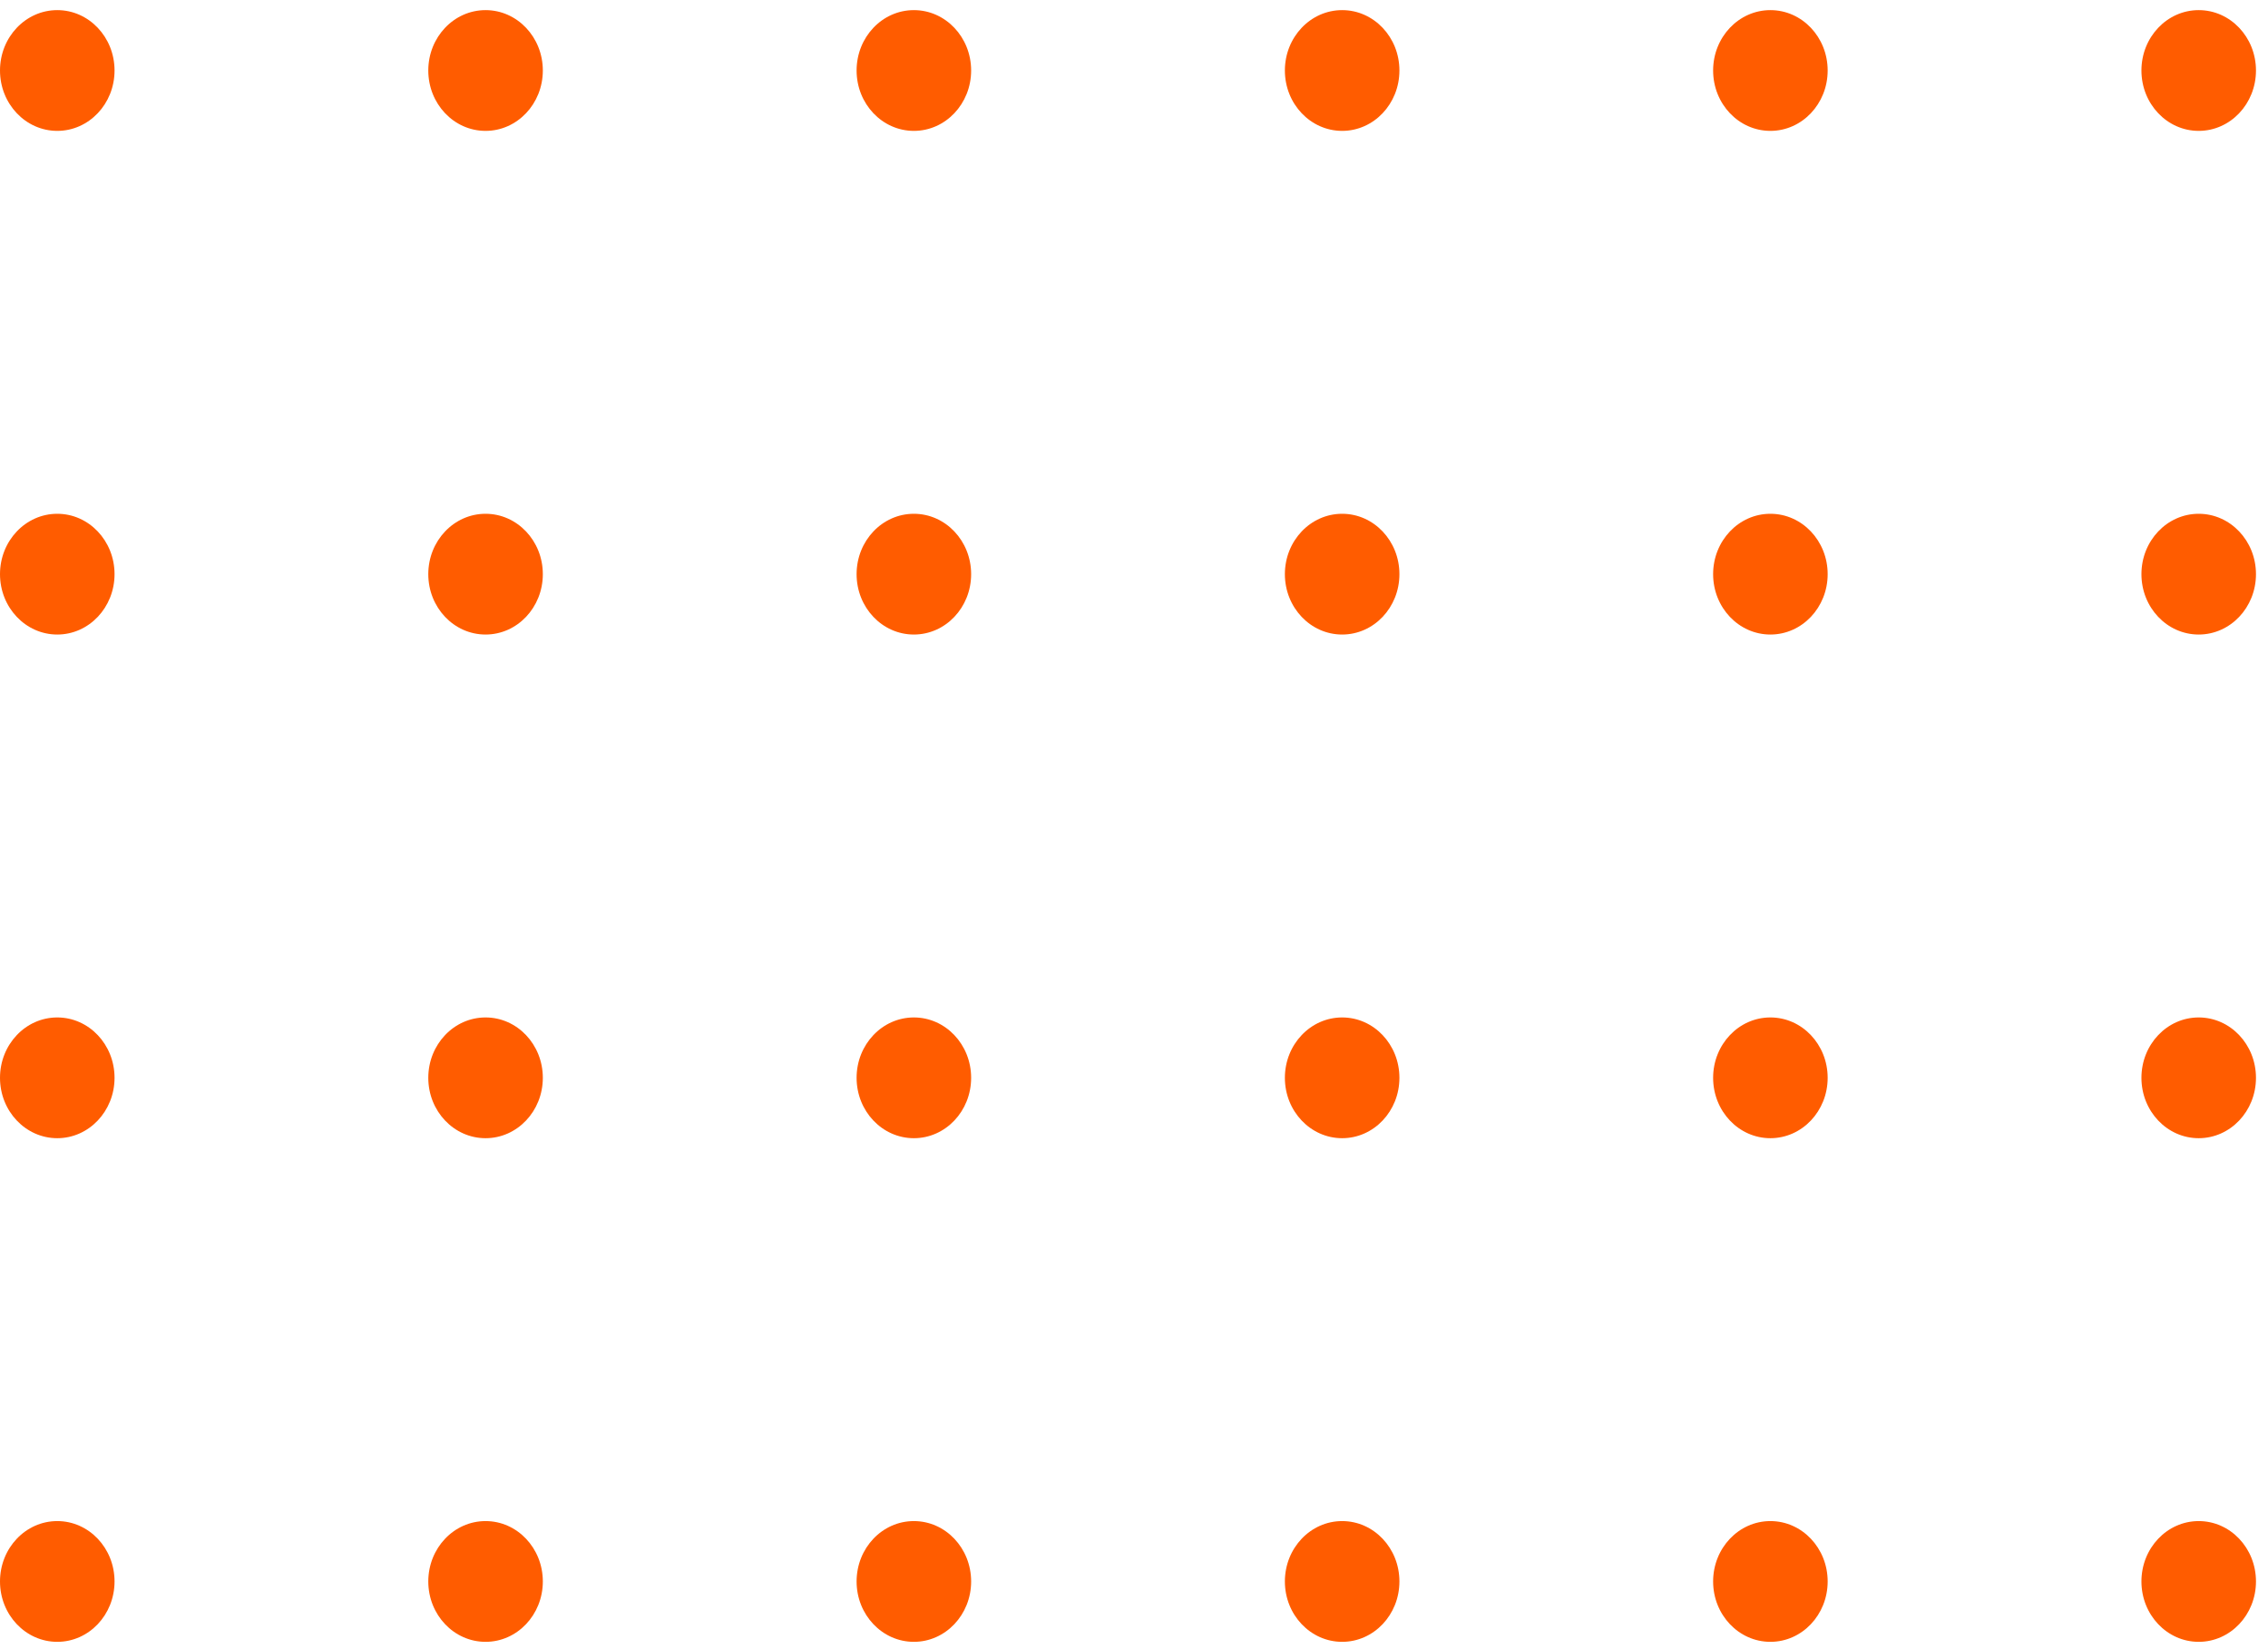 <svg xmlns="http://www.w3.org/2000/svg" width="99" height="72" viewBox="0 0 99 72" fill="none"><ellipse cx="2.5" cy="3.078" rx="2.5" ry="2.636" fill="#FF5C00"></ellipse><ellipse cx="2.5" cy="47.056" rx="2.5" ry="2.636" fill="#FF5C00"></ellipse><ellipse cx="39.891" cy="3.078" rx="2.5" ry="2.636" fill="#FF5C00"></ellipse><ellipse cx="39.891" cy="47.056" rx="2.5" ry="2.636" fill="#FF5C00"></ellipse><ellipse cx="77.279" cy="3.078" rx="2.5" ry="2.636" fill="#FF5C00"></ellipse><ellipse cx="77.279" cy="47.056" rx="2.5" ry="2.636" fill="#FF5C00"></ellipse><ellipse cx="2.5" cy="25.067" rx="2.5" ry="2.636" fill="#FF5C00"></ellipse><ellipse cx="2.5" cy="69.044" rx="2.5" ry="2.636" fill="#FF5C00"></ellipse><ellipse cx="39.891" cy="25.067" rx="2.5" ry="2.636" fill="#FF5C00"></ellipse><ellipse cx="39.891" cy="69.044" rx="2.5" ry="2.636" fill="#FF5C00"></ellipse><ellipse cx="77.279" cy="25.067" rx="2.5" ry="2.636" fill="#FF5C00"></ellipse><ellipse cx="77.279" cy="69.044" rx="2.5" ry="2.636" fill="#FF5C00"></ellipse><ellipse cx="21.195" cy="3.078" rx="2.5" ry="2.636" fill="#FF5C00"></ellipse><ellipse cx="21.195" cy="47.056" rx="2.5" ry="2.636" fill="#FF5C00"></ellipse><ellipse cx="58.586" cy="3.078" rx="2.5" ry="2.636" fill="#FF5C00"></ellipse><ellipse cx="58.586" cy="47.056" rx="2.5" ry="2.636" fill="#FF5C00"></ellipse><ellipse cx="95.975" cy="3.078" rx="2.5" ry="2.636" fill="#FF5C00"></ellipse><ellipse cx="95.975" cy="47.056" rx="2.5" ry="2.636" fill="#FF5C00"></ellipse><ellipse cx="21.195" cy="25.067" rx="2.5" ry="2.636" fill="#FF5C00"></ellipse><ellipse cx="21.195" cy="69.044" rx="2.5" ry="2.636" fill="#FF5C00"></ellipse><ellipse cx="58.586" cy="25.067" rx="2.5" ry="2.636" fill="#FF5C00"></ellipse><ellipse cx="58.586" cy="69.044" rx="2.5" ry="2.636" fill="#FF5C00"></ellipse><ellipse cx="95.975" cy="25.067" rx="2.5" ry="2.636" fill="#FF5C00"></ellipse><ellipse cx="95.975" cy="69.044" rx="2.5" ry="2.636" fill="#FF5C00"></ellipse></svg>